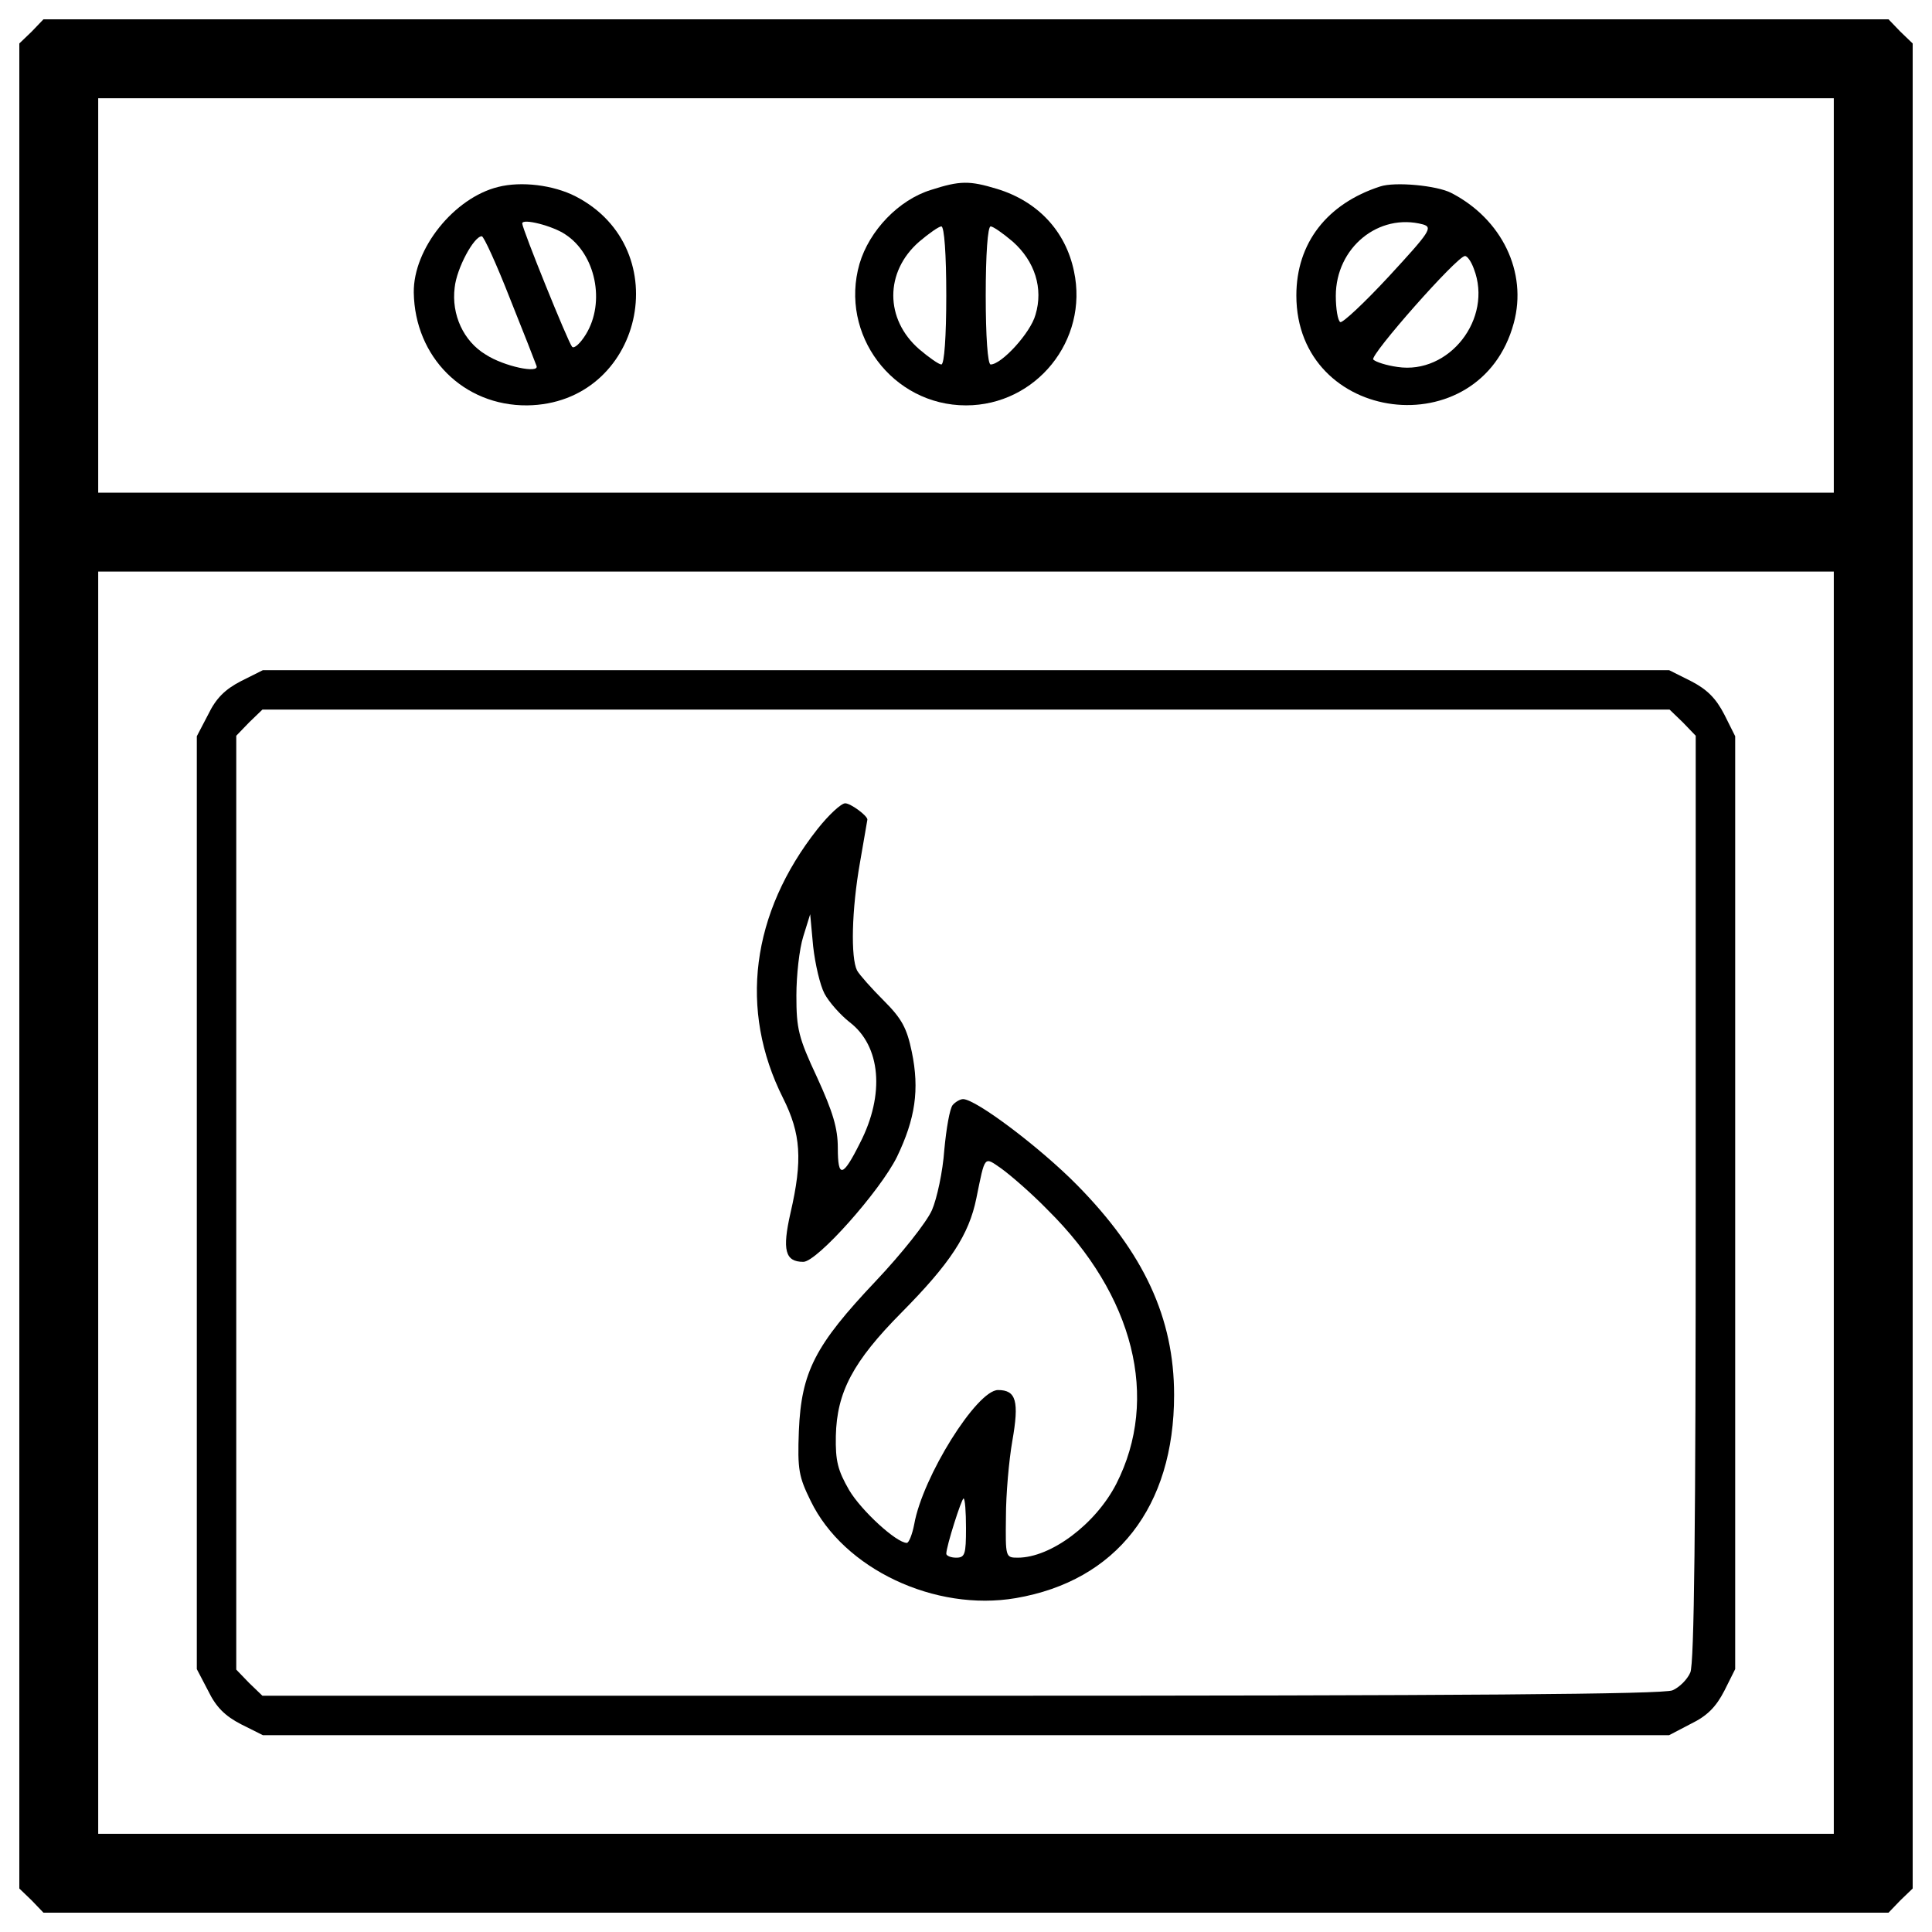 <?xml version="1.0" encoding="UTF-8"?> <svg xmlns="http://www.w3.org/2000/svg" xmlns:xlink="http://www.w3.org/1999/xlink" version="1.1" x="0px" y="0px" viewBox="0 0 1000 1000" xml:space="preserve">  <g><g transform="translate(0,511) scale(0.1,-0.1)"><path d="M163.8,4946.2L100,4885V110v-4774.9l63.8-61.3L225-4790h4775h4774.9l61.3,63.8l63.8,61.3V110v4775l-63.8,61.3l-61.3,63.8H5000H225L163.8,4946.2z M9491.7,3580.8V2560H5000H508.3v1020.8v1020.8H5000h4491.7V3580.8z M9491.7-1115v-3266.7H5000H508.3V-1115v3266.7H5000h4491.7V-1115z"></path><path d="M2578.1,4142.3c-227.1-56.2-439-319-436.4-546.1c5.1-334.3,257.8-587,587-584.4c597.2,7.7,780.9,809,250.1,1082.1C2863.9,4152.5,2698,4172.9,2578.1,4142.3z M2925.2,3897.3c158.2-102.1,209.3-352.2,107.2-518.1c-28.1-45.9-61.3-76.6-71.5-63.8c-20.4,23-257.8,609.9-257.8,638S2861.4,3940.7,2925.2,3897.3z M2639.3,3565.5c71.5-178.6,132.7-334.3,137.8-349.6c15.3-40.8-168.4-2.6-262.9,58.7c-114.8,68.9-178.6,206.7-160.8,347.1c10.2,99.5,99.5,265.4,140.4,265.4C2504.1,3887.1,2570.4,3741.6,2639.3,3565.5z"></path><path d="M4818.8,4127c-165.9-51-319-209.3-370.1-382.8c-104.6-364.9,171-732.4,551.3-732.4c362.4,0,635.5,336.9,558.9,694.2c-43.4,209.3-188.9,362.4-398.1,426.2C5017.9,4175.5,4969.4,4175.5,4818.8,4127z M4897.9,3580.8c0-211.8-10.2-357.3-25.5-357.3c-12.8,0-63.8,35.7-114.8,79.1c-178.6,155.7-178.6,400.7,0,556.4c51,43.4,102.1,79.1,114.8,79.1C4887.7,3938.1,4897.9,3792.7,4897.9,3580.8z M5242.4,3859c114.8-102.1,158.2-242.4,117.4-377.7c-25.5-94.4-176.1-257.8-232.2-257.8c-15.3,0-25.5,145.5-25.5,357.3c0,211.8,10.2,357.3,25.5,357.3C5140.4,3938.1,5191.4,3902.4,5242.4,3859z"></path><path d="M7143.7,4144.8c-275.6-89.3-433.8-293.5-433.8-564c0-666.1,951.9-786,1125.4-142.9c71.5,262.9-61.2,538.5-324.1,673.7C7437.2,4149.9,7220.3,4170.4,7143.7,4144.8z M7365.8,3948.3c51-15.3,35.7-38.3-176.1-268c-127.6-137.8-242.5-245-252.6-237.3c-12.8,7.7-23,68.9-23,135.3C6914.1,3828.4,7136.1,4009.6,7365.8,3948.3z M7628.7,3718.6c99.5-257.8-127.6-548.7-395.6-507.9c-56.1,7.7-112.3,25.5-125.1,38.3c-20.4,20.4,433.9,535.9,474.7,535.9C7595.5,3785,7615.9,3754.4,7628.7,3718.6z"></path><path d="M1248.4,1585.1c-84.2-43.4-130.2-89.3-171-173.5l-58.7-112.3V-1115v-2414.3l58.7-112.3c40.8-84.2,86.8-130.1,171-173.5l112.3-56.2H5000h3639.3l112.3,58.7c84.2,40.8,130.1,86.8,173.5,171l56.2,112.3V-1115v2414.3l-56.2,112.3c-43.4,84.2-89.3,130.2-173.5,173.5l-112.3,56.2H5000H1360.7L1248.4,1585.1z M8710.7,1370.7l66.3-68.9V-1092c0-1699.7-7.6-2411.7-28.1-2455.1c-15.3-35.7-56.2-76.6-91.9-91.9c-43.4-20.4-1082.1-28.1-3680.1-28.1H1358.2l-68.9,66.3l-66.4,68.9V-1115v2416.8l66.4,68.9l68.9,66.4H5000h3641.8L8710.7,1370.7z"></path><path d="M4231.8,819.5C3887.3,383.1,3823.5-117.1,4053.2-574c91.9-183.8,102.1-319,38.3-594.6c-43.4-191.4-28.1-252.7,66.4-252.7c71.5,0,398.1,367.5,484.9,543.6c94.4,196.5,117.4,347.1,76.6,543.6c-25.5,122.5-51,171-145.5,265.4C4512.5-7.4,4448.7,64.1,4436,87c-33.2,66.4-28.1,313.9,15.3,558.9c20.4,120,38.3,219.5,38.3,222c0,20.4-86.8,84.2-114.8,84.2C4354.3,952.2,4290.5,893.5,4231.8,819.5z M4267.5-32.9c23-43.4,81.7-109.8,130.2-148c160.8-122.5,183.8-372.6,53.6-625.3c-89.3-178.6-114.8-183.7-114.8-25.5c0,102.1-25.5,186.3-107.2,365c-97,206.7-107.2,252.6-107.2,423.6c0,104.6,15.3,242.5,35.7,306.3l35.7,114.8l15.3-165.9C4219.1,120.2,4244.6,10.5,4267.5-32.9z"></path><path d="M4931.1-609.7c-15.3-17.9-33.2-122.5-43.4-232.2c-7.7-112.3-38.3-252.7-63.8-311.4c-28.1-63.8-158.2-227.1-290.9-367.5c-313.9-331.8-385.4-469.6-398.1-775.8c-7.7-201.6,0-237.3,61.3-362.4c171-352.2,643.1-574.2,1061.7-502.8c520.6,89.3,819.2,472.1,819.2,1051.5c0,398.1-155.7,735-502.8,1087.2c-191.4,194-523.2,444.1-589.5,444.1C4969.4-579.1,4943.8-594.4,4931.1-609.7z M5423.6-1153.3c446.6-441.5,579.3-974.9,354.7-1416.4C5671.2-2779,5439-2952.5,5268-2952.5c-63.8,0-63.8,2.5-61.3,211.8c0,114.8,15.3,290.9,33.2,393c35.7,204.2,20.4,262.9-74,262.9c-109.7,0-390.5-449.2-433.8-694.2c-10.2-53.6-28.1-97-38.3-97c-53.6,0-234.8,165.9-298.6,273.1c-58.7,102.1-71.5,150.6-68.9,280.7c5.1,227.1,89.3,385.4,339.4,638c252.7,255.2,349.6,403.2,387.9,592.1c46,224.6,38.3,216.9,130.2,153.1C5229.7-972.1,5339.4-1066.5,5423.6-1153.3z M5000-2799.4c0-135.3-5.1-153.1-51-153.1c-28.1,0-51,10.2-51,20.4c0,38.3,79.1,285.8,89.3,285.8C4994.9-2646.2,5000-2715.2,5000-2799.4z"></path></g></g> </svg> 